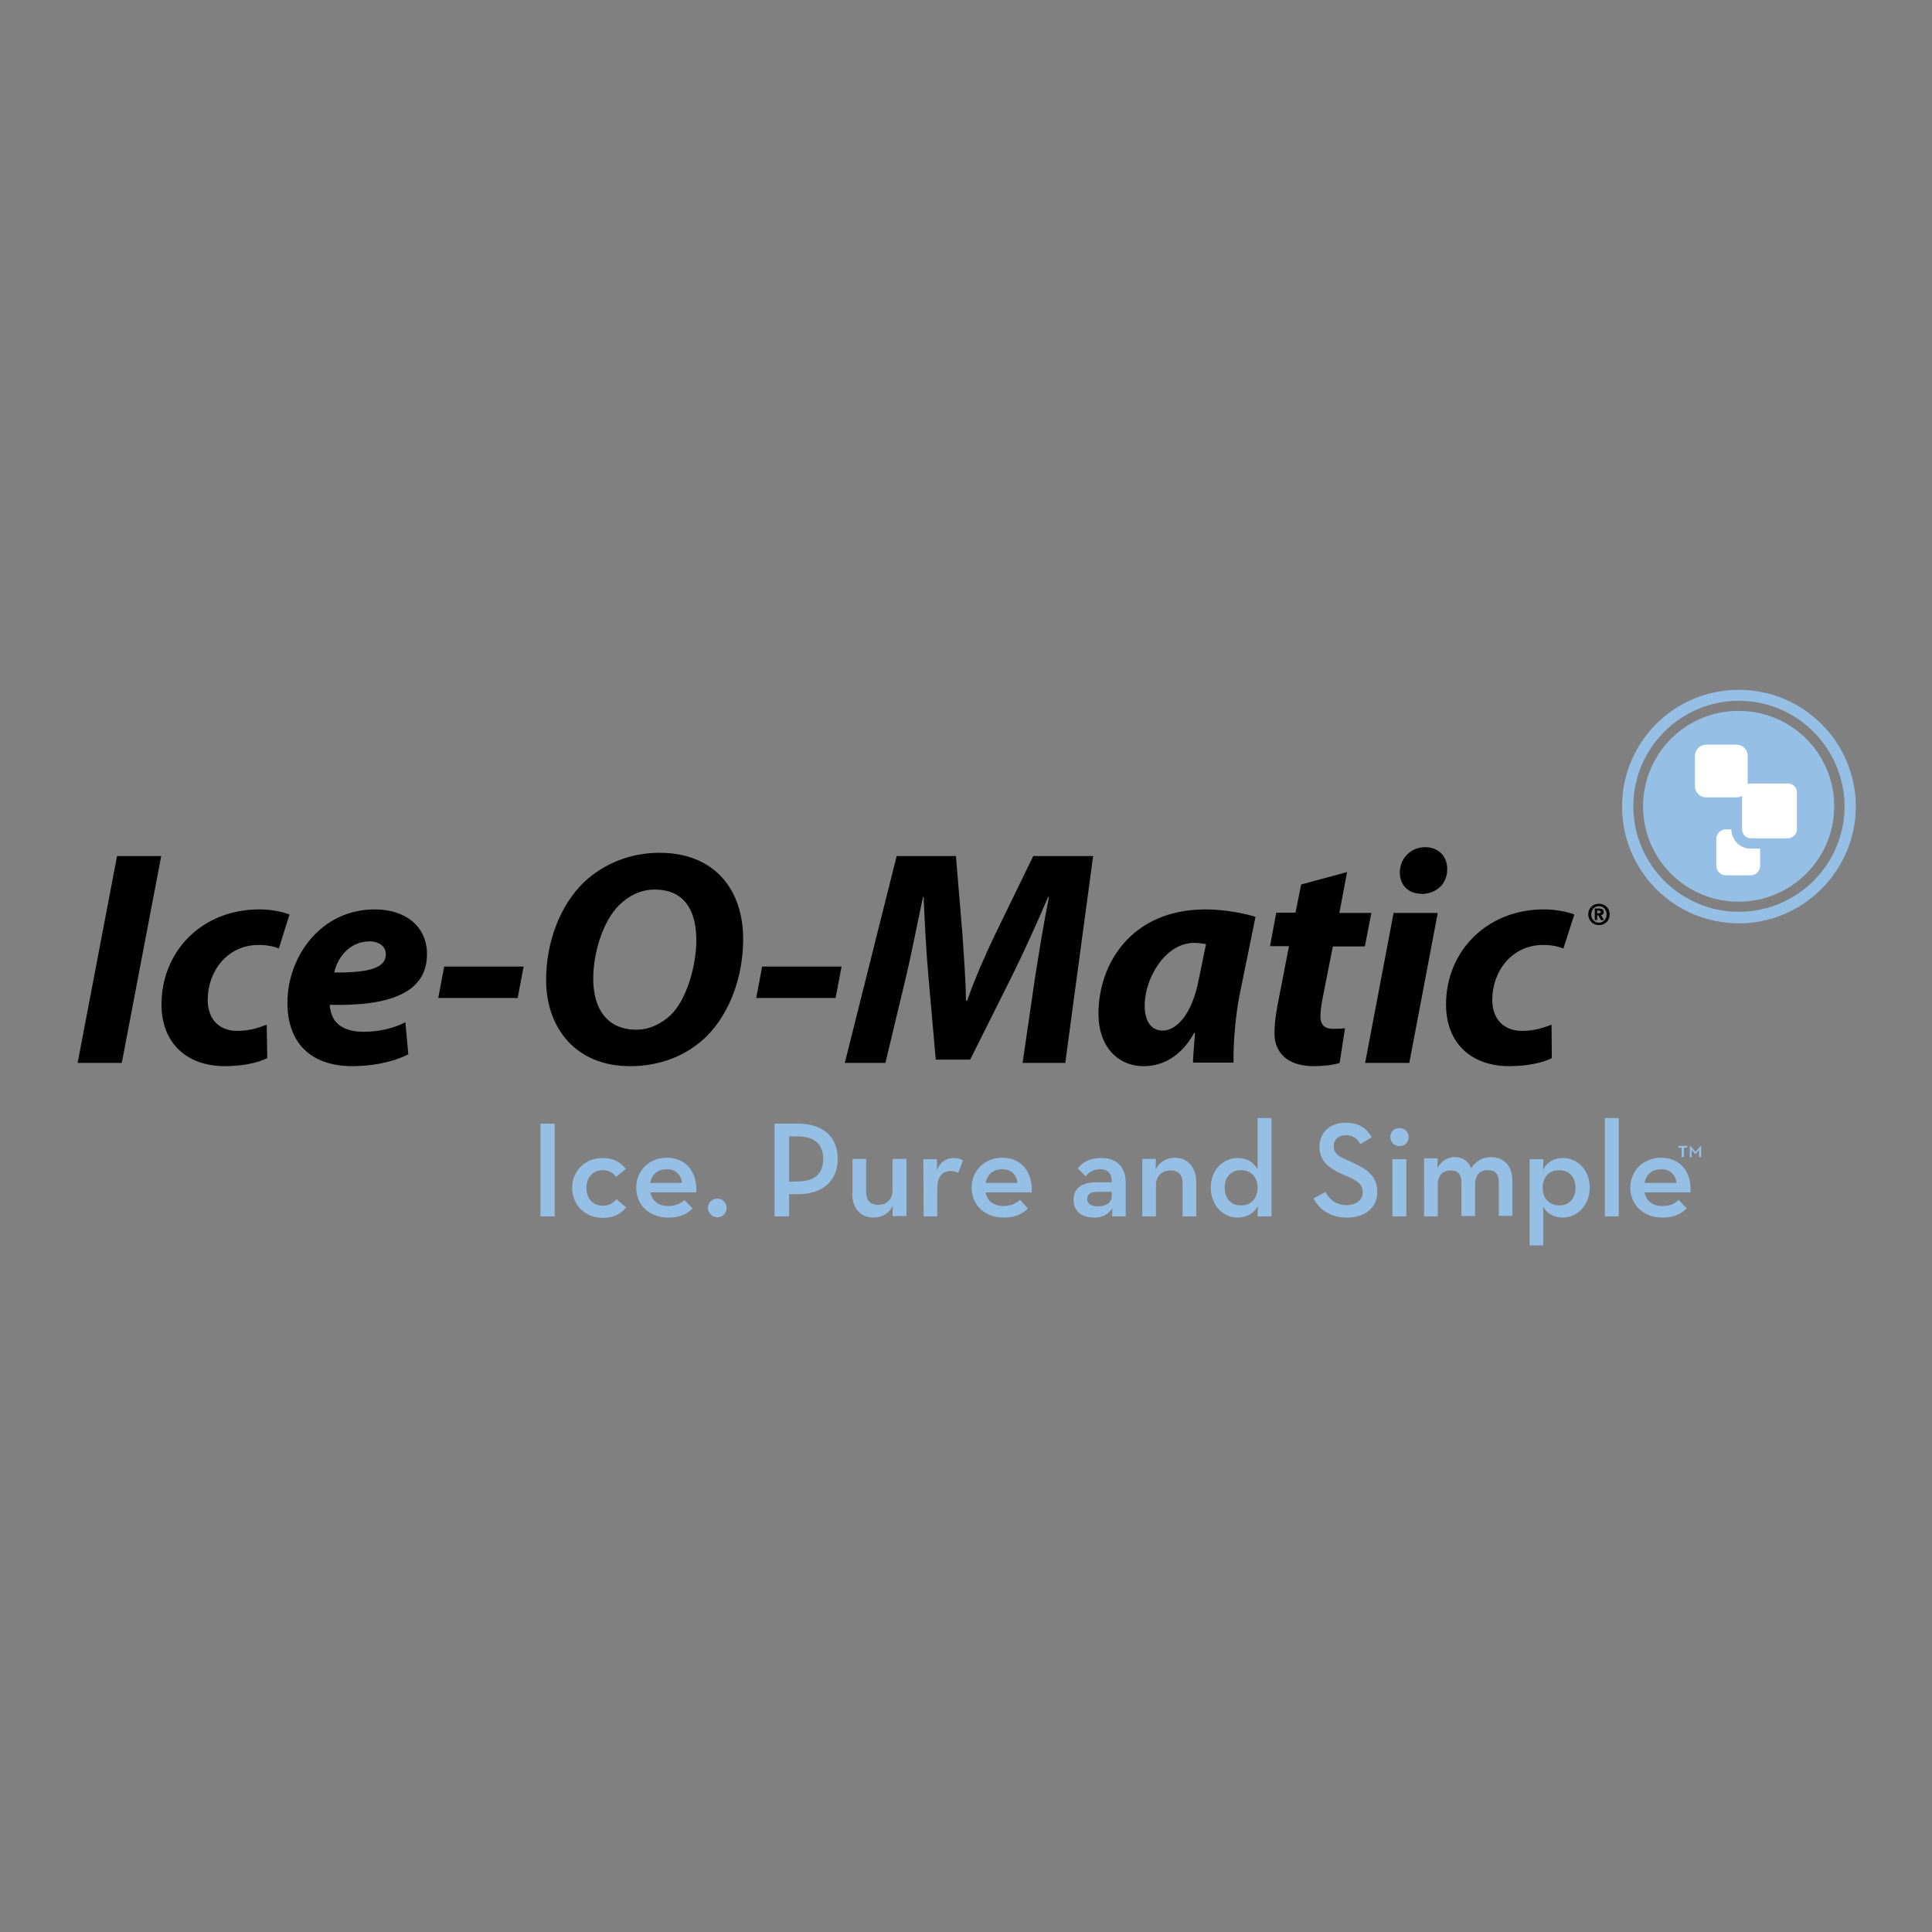 <?xml version="1.0" encoding="UTF-8"?> <!-- Generator: Adobe Illustrator 19.0.0, SVG Export Plug-In . SVG Version: 6.00 Build 0) --> <svg xmlns="http://www.w3.org/2000/svg" xmlns:xlink="http://www.w3.org/1999/xlink" id="layer" x="0px" y="0px" viewBox="-153 -46 652 652" style="enable-background:new -153 -46 652 652;" xml:space="preserve"><rect x="-153" y="-46" width="652" height="652" fill="#808080" stroke="none"/> <style type="text/css"> .st0{fill:#95BFE5;} .st1{fill:#FFFFFF;} </style> <path id="XMLID_14_" class="st0" d="M29.4,333.2h4.8v31.3h-4.8V333.2z M40.1,354.9c0,5.8,4.4,10.1,10.3,10.1c3.7,0,6-1.3,7.9-3.5 l-3.2-2.8c-1.1,1.2-2.4,2.2-4.7,2.2c-3.4,0-5.5-2.5-5.5-6c0-3.5,2.1-6,5.5-6c2,0,3.6,0.9,4.5,2.3l3.3-2.7c-1.8-2.3-4.2-3.7-7.8-3.7 C44.5,344.8,40.1,349.1,40.1,354.9 M66.4,353.2c0.6-2.9,2.6-4.6,5.6-4.6c3.2,0,4.8,1.9,5.2,4.6 M72.6,361c-3.5,0-5.6-1.8-6.1-4.6H82 c0.3-6.8-3.4-11.7-10-11.7c-5.8,0-10.3,4.3-10.3,10.1c0,5.8,4.3,10.1,10.9,10.1c3.9,0,6.4-1.3,8.1-3.1L78,359 C76.9,360,75.1,361,72.6,361 M85.9,361.6c0,1.8,1.5,3.2,3.2,3.2c1.7,0,3.1-1.3,3.1-3.2c0-1.8-1.5-3.1-3.1-3.1 C87.4,358.5,85.9,359.8,85.9,361.6 M113.3,352.8v-15.3h2.8c6.1,0,8.7,2.9,8.7,7.6c0,4.7-2.5,7.6-8.7,7.6 M108.4,364.5h4.9v-7.5h3 c8.6,0,13.4-4.7,13.4-11.9c0-7.3-4.8-11.9-13.4-11.9h-7.9V364.5z M134.6,356.7c0,5.2,2.9,8.2,7.2,8.2c3,0,5.3-1.5,6.5-4l-0.1,3.5 h4.7v-19.3h-4.7v10.5c0,3.1-1.9,5-4.9,5c-2.7,0-4-1.6-4-4.4v-11.1h-4.6V356.7 M158.7,364.5h4.6v-9.4c0-4.3,1.9-5.9,4.6-5.9 c1.1,0,1.8,0.3,2.5,0.6l1.6-4.2c-0.8-0.5-1.8-0.8-3.2-0.8c-2.1,0-4.3,1-5.6,4l0-3.6h-4.6 M179.6,353.2c0.6-2.9,2.6-4.6,5.6-4.6 c3.2,0,4.8,1.9,5.2,4.6 M185.7,361c-3.5,0-5.6-1.8-6.1-4.6h15.6c0.3-6.8-3.4-11.7-10-11.7c-5.8,0-10.3,4.3-10.3,10.1 c0,5.8,4.3,10.1,10.9,10.1c3.9,0,6.4-1.3,8.1-3.1l-2.7-2.9C190.1,360,188.2,361,185.7,361 M222.2,356.2v1.5c0,2.1-1.9,3.4-4.6,3.4 c-2.4,0-3.7-0.9-3.7-2.5c0-1.7,1.3-2.4,3.4-2.4 M218.3,348.6c2.5,0,3.9,1.3,3.9,4.4h-5.3c-4.4,0-7.6,1.8-7.6,5.8 c0,4.3,3.1,6.1,7,6.1c2.9,0,4.7-1.1,6.1-3.2l-0.1,2.8h4.6v-11.4c0-5.7-3.5-8.3-8.1-8.3c-4.1,0-6.4,1.4-8.1,3.5l2.7,2.7 C214.3,349.7,215.8,348.6,218.3,348.6 M232.5,364.5h4.6V354c0-3.1,2-5,5-5c2.7,0,4,1.6,4,4.4v11.1h4.6v-11.5c0-5.2-3-8.3-7.2-8.3 c-2.9,0-5.3,1.5-6.5,4l0.1-3.6h-4.6 M271.4,354.8c0,3.6-2.2,6-5.6,6c-3.4,0-5.5-2.4-5.5-6c0-3.5,2.1-5.9,5.5-5.9 C269.2,348.9,271.4,351.3,271.4,354.8 M255.6,354.8c0,5.8,4,10.1,9.1,10.1c3.2,0,5.6-1.6,6.8-3.9l-0.1,3.5h4.7v-33.2h-4.7v17.3 c-1.3-2.2-3.3-3.8-6.7-3.8C259.6,344.8,255.6,349,255.6,354.8 M290.3,358.4c1.7,3.5,5.3,6.5,11.3,6.5c5.9,0,10.2-3.2,10.2-8.6 c0-5-2.9-7.5-8.2-9.9l-2-0.9c-3.2-1.4-4.5-2.4-4.5-4.8c0-2.1,1.6-3.6,4-3.6c2.4,0,3.8,1,5,3l3.8-2.3c-1.9-3.4-4.7-4.9-8.8-4.9 c-5.2,0-8.8,3.3-8.8,8c0,4.8,2.8,7.1,7.3,9.2l2.1,0.9c3.4,1.5,5.2,2.7,5.2,5.4c0,2.6-2.3,4.3-5.4,4.3c-3.8,0-5.7-1.9-7.2-4.4 L290.3,358.4 M316.9,364.5h4.7v-19.3h-4.7V364.5z M316.2,337.7c0,1.8,1.4,3.1,3.1,3.1c1.7,0,3.1-1.2,3.1-3.1c0-1.7-1.4-3-3.1-3 C317.6,334.6,316.2,335.9,316.2,337.7 M327.6,364.5h4.6v-10.6c0-3.2,1.6-4.9,4.4-4.9c2.7,0,3.6,1.5,3.6,4.1v11.3h4.6v-10.6 c0-3.2,1.6-4.9,4.3-4.9c2.7,0,3.7,1.5,3.7,4.1v11.3h4.6v-11.8c0-4.9-2.7-8-7.3-8c-2.8,0-5.1,1.4-6.6,3.7c-1-2.3-2.8-3.7-5.6-3.7 c-2.5,0-4.5,1.3-5.8,3.7l0.1-3.3h-4.6 M378.7,354.8c0,3.6-2.1,6-5.5,6c-3.3,0-5.6-2.4-5.6-6c0-3.5,2.2-5.9,5.6-5.9 C376.6,348.9,378.7,351.3,378.7,354.8 M363.1,374.3h4.7v-13.1c1.1,2.2,3.4,3.7,6.6,3.7c5,0,9.1-4.3,9.1-10.1c0-5.8-4-10-9-10 c-3.3,0-5.6,1.6-6.8,4l0.2-3.6h-4.7V374.3z M388.6,364.5h4.7v-33.2h-4.7V364.5z M402,353.2c0.5-2.9,2.6-4.6,5.6-4.6 c3.2,0,4.8,1.9,5.2,4.6 M408.1,361c-3.5,0-5.6-1.8-6.1-4.6h15.5c0.4-6.8-3.3-11.7-10-11.7c-5.8,0-10.3,4.3-10.3,10.1 c0,5.8,4.3,10.1,10.9,10.1c3.9,0,6.3-1.3,8.1-3.1l-2.7-2.9C412.5,360,410.7,361,408.1,361 M417.2,344.5h0.7v-2.4l1.2,1.4h0.1 l1.2-1.4v2.4h0.7v-3.8H421l-1.8,2l-1.8-2h-0.1 M414.6,344.5h0.7v-3.2h1.1v-0.6h-3v0.6h1.1V344.5z"></path> <path id="XMLID_63_" class="st0" d="M466,226.1c0,17.8-14.5,32.2-32.3,32.2c-17.8,0-32.2-14.4-32.2-32.2c0-17.8,14.4-32.2,32.2-32.2 C451.6,193.9,466,208.3,466,226.1"></path> <path id="XMLID_62_" class="st1" d="M429.4,249.4c-1.8,0-3.2-1.5-3.2-3.3v-8.9c0-1.8,1.4-3.3,3.2-3.3h8.5c1.7,0,3.1,1.5,3.1,3.3v8.9 c0,1.8-1.4,3.3-3.1,3.3"></path> <path id="XMLID_61_" class="st1" d="M433.1,221.3c0-2.6,2.1-4.7,4.6-4.7h12.6c2.6,0,4.7,2.1,4.7,4.7v12.6c0,2.6-2.1,4.7-4.7,4.7 l-12.6,0c-2.6,0-4.6-2.1-4.6-4.7"></path> <path id="XMLID_58_" class="st0" d="M437.8,218.4c-1.6,0-2.9,1.3-2.9,2.9v12.6c0,1.6,1.3,3,2.9,3h12.6c0.8,0,1.5-0.3,2.1-0.9 c0.6-0.6,0.9-1.3,0.9-2.1v-12.6c0-1.6-1.4-2.9-3-2.9 M437.8,240.4c-3.6,0-6.5-2.9-6.5-6.5v-12.6c0-3.6,3-6.5,6.5-6.5h12.6 c3.6,0,6.5,2.9,6.5,6.5v12.6c0,1.7-0.7,3.3-1.9,4.6c-1.2,1.2-2.8,1.9-4.6,1.9L437.8,240.4z"></path> <path id="XMLID_57_" class="st1" d="M422.8,223.1c-2.1,0-3.8-1.7-3.8-3.8v-10.2c0-2.1,1.7-3.8,3.8-3.8H433c2.1,0,3.8,1.7,3.8,3.8 v10.2c0,2.1-1.7,3.8-3.8,3.8"></path> <path id="XMLID_54_" class="st0" d="M433.8,190.5c-19.6,0-35.6,16-35.6,35.6c0,19.6,16,35.6,35.6,35.6c19.7,0,35.7-16,35.7-35.6 C469.4,206.5,453.5,190.5,433.8,190.5 M433.8,265.6c-21.8,0-39.4-17.7-39.4-39.4c0-21.8,17.6-39.4,39.4-39.4 c21.8,0,39.5,17.7,39.5,39.4C473.2,247.9,455.5,265.6,433.8,265.6"></path> <path id="XMLID_1_" d="M-98.6,242.9l-13.3,69.8h-14.9l13.3-69.8 M-63,299.8c-2.6,1-5.7,2.1-10,2.1c-5.6,0-9.9-3.5-9.9-10.5 c0-9.5,6.5-18.5,17.2-18.5c3,0,5.1,0.5,6.8,1.2l3.6-11.5c-2.2-0.8-5.9-1.7-10.2-1.7c-19.3,0-33,14.1-33,32.1 c0,13.2,8.8,20.8,21.3,20.8c6,0,11.2-1.1,14.4-2.7 M-22.8,276.1c0,4.6-5.8,6.2-17.4,6.1c1-4.8,5-10.5,11.9-10.5 c3.4,0,5.5,1.8,5.5,4.2 M-16.2,299c-4,2-8.7,3.2-14.2,3.2c-4.4,0-7.8-1.3-9.7-3.9c-1-1.5-1.6-3.7-1.6-5.2 c20.3,0.5,32.8-4.1,32.8-17.1c0-9.4-7.3-15.1-17.6-15.1c-18.3,0-29.5,16-29.5,31.5c0,13.2,7.5,21.4,22,21.4c5.6,0,12.9-1,18.8-4 L-16.2,299z M-3.1,280.2l-2,10.6h26.8l2-10.6 M55.9,259.5c3.2-3.2,7.4-5.3,12-5.3c11,0,14.1,8.4,14.1,17.1c0,8.1-3,19.6-8.5,25.1 c-3.2,3.1-7.4,5.1-11.7,5.1c-10.1,0-14.6-7.3-14.6-17.2C47.2,275.8,50.3,265.1,55.9,259.5 M97.8,270.9c0-16.7-9.7-29.1-28.2-29.1 c-10,0-18.9,3.7-25.5,9.9c-8.2,7.9-12.8,20.4-12.8,33c0,16.3,10.1,29.1,28.3,29.1c10.5,0,19.3-3.7,25.8-10 C93.3,295.9,97.8,283.6,97.8,270.9 M104.2,280.2l-2,10.6h26.8l2-10.6 M206.5,312.7l9.4-69.8h-20.2l-12.9,26.5 c-3,6.3-6.7,14.5-9.4,22.3H173c-0.1-7.8-0.8-15.7-1.2-22.3l-2.2-26.5h-20l-17.5,69.8h13.7l6.9-28.8c1.8-7.5,3.8-18,5.8-27.2h0.2 c0.4,9.3,0.9,18.9,1.6,26.6l2.5,28.3h11.6l14.3-28.6c3.8-7.7,8.2-17.3,12-26.3h0.3c-2,10-3.5,19.7-4.7,27.2l-4.2,28.8 M251.6,284.3 c-2.3,12.4-7.8,17.5-12.2,17.5c-4.1,0-6.1-3.4-6.1-8.4c0-9.4,7-21.2,16.7-21.2c1.4,0,2.9,0.2,4,0.4 M263.3,312.7 c-0.2-6.3,0.7-16.3,2-22.8l5.4-26.5c-4.2-1.3-10.8-2.5-16.8-2.5c-25,0-36.2,18.2-36.2,35.3c0,10.6,6.2,17.6,15.3,17.6 c5.9,0,12.3-2.8,17-11.2h0.3c-0.3,3.6-0.6,7-0.7,10H263.3z M286.1,252.5l-1.9,9.5h-6.5l-2.1,11.3h6.4l-3.9,20.1 c-0.7,3.9-1,6.6-1,9.4c0,6.3,4.3,11,13.2,11c3.2,0,6.9-0.4,8.8-1.1l1.8-11.7c-1.3,0.2-2.8,0.2-4.1,0.2c-3.2,0-4.2-1.8-4.2-4.2 c0-1.8,0.4-4.4,0.8-6.4l3.4-17.2h10.8l2.2-11.3h-10.8l2.6-13.8 M326.6,255.7c4.8,0,8.8-3.1,8.8-8.4c0-4.5-3.1-7.4-7.4-7.4 c-4.6,0-8.5,3.4-8.6,8.5c0,4.5,3.1,7.2,7.1,7.2 M322.6,312.7l9.6-50.6h-14.9l-9.6,50.6H322.6z M370.6,299.8c-2.6,1-5.7,2.1-10,2.1 c-5.6,0-10-3.5-10-10.5c0-9.5,6.5-18.5,17.2-18.5c3,0,5.1,0.5,6.8,1.2l3.7-11.5c-2.2-0.8-5.9-1.7-10.3-1.7c-19.2,0-33,14.1-33,32.1 c0,13.2,8.7,20.8,21.3,20.8c6,0,11.2-1.1,14.4-2.7 M386,262.2v-0.9h0.6l0.8,0.4l-0.6,0.5 M386,262.9h0.4l0.9,1.6h1l-1-1.7 c0.5,0,0.9-0.3,0.9-1c0-0.9-0.6-1.2-1.6-1.2h-1.4v3.9h0.8V262.9z M386.6,259.8c1.4,0,2.6,1.1,2.6,2.8c0,1.6-1.2,2.8-2.6,2.8v0 c-1.4,0-2.6-1.1-2.6-2.7C384,260.9,385.1,259.8,386.6,259.8 M386.6,266.2c1.9,0,3.6-1.3,3.6-3.6c0-2.3-1.7-3.6-3.6-3.6 c-1.9,0-3.6,1.3-3.6,3.6C383,264.8,384.7,266.2,386.6,266.2"></path> </svg> 